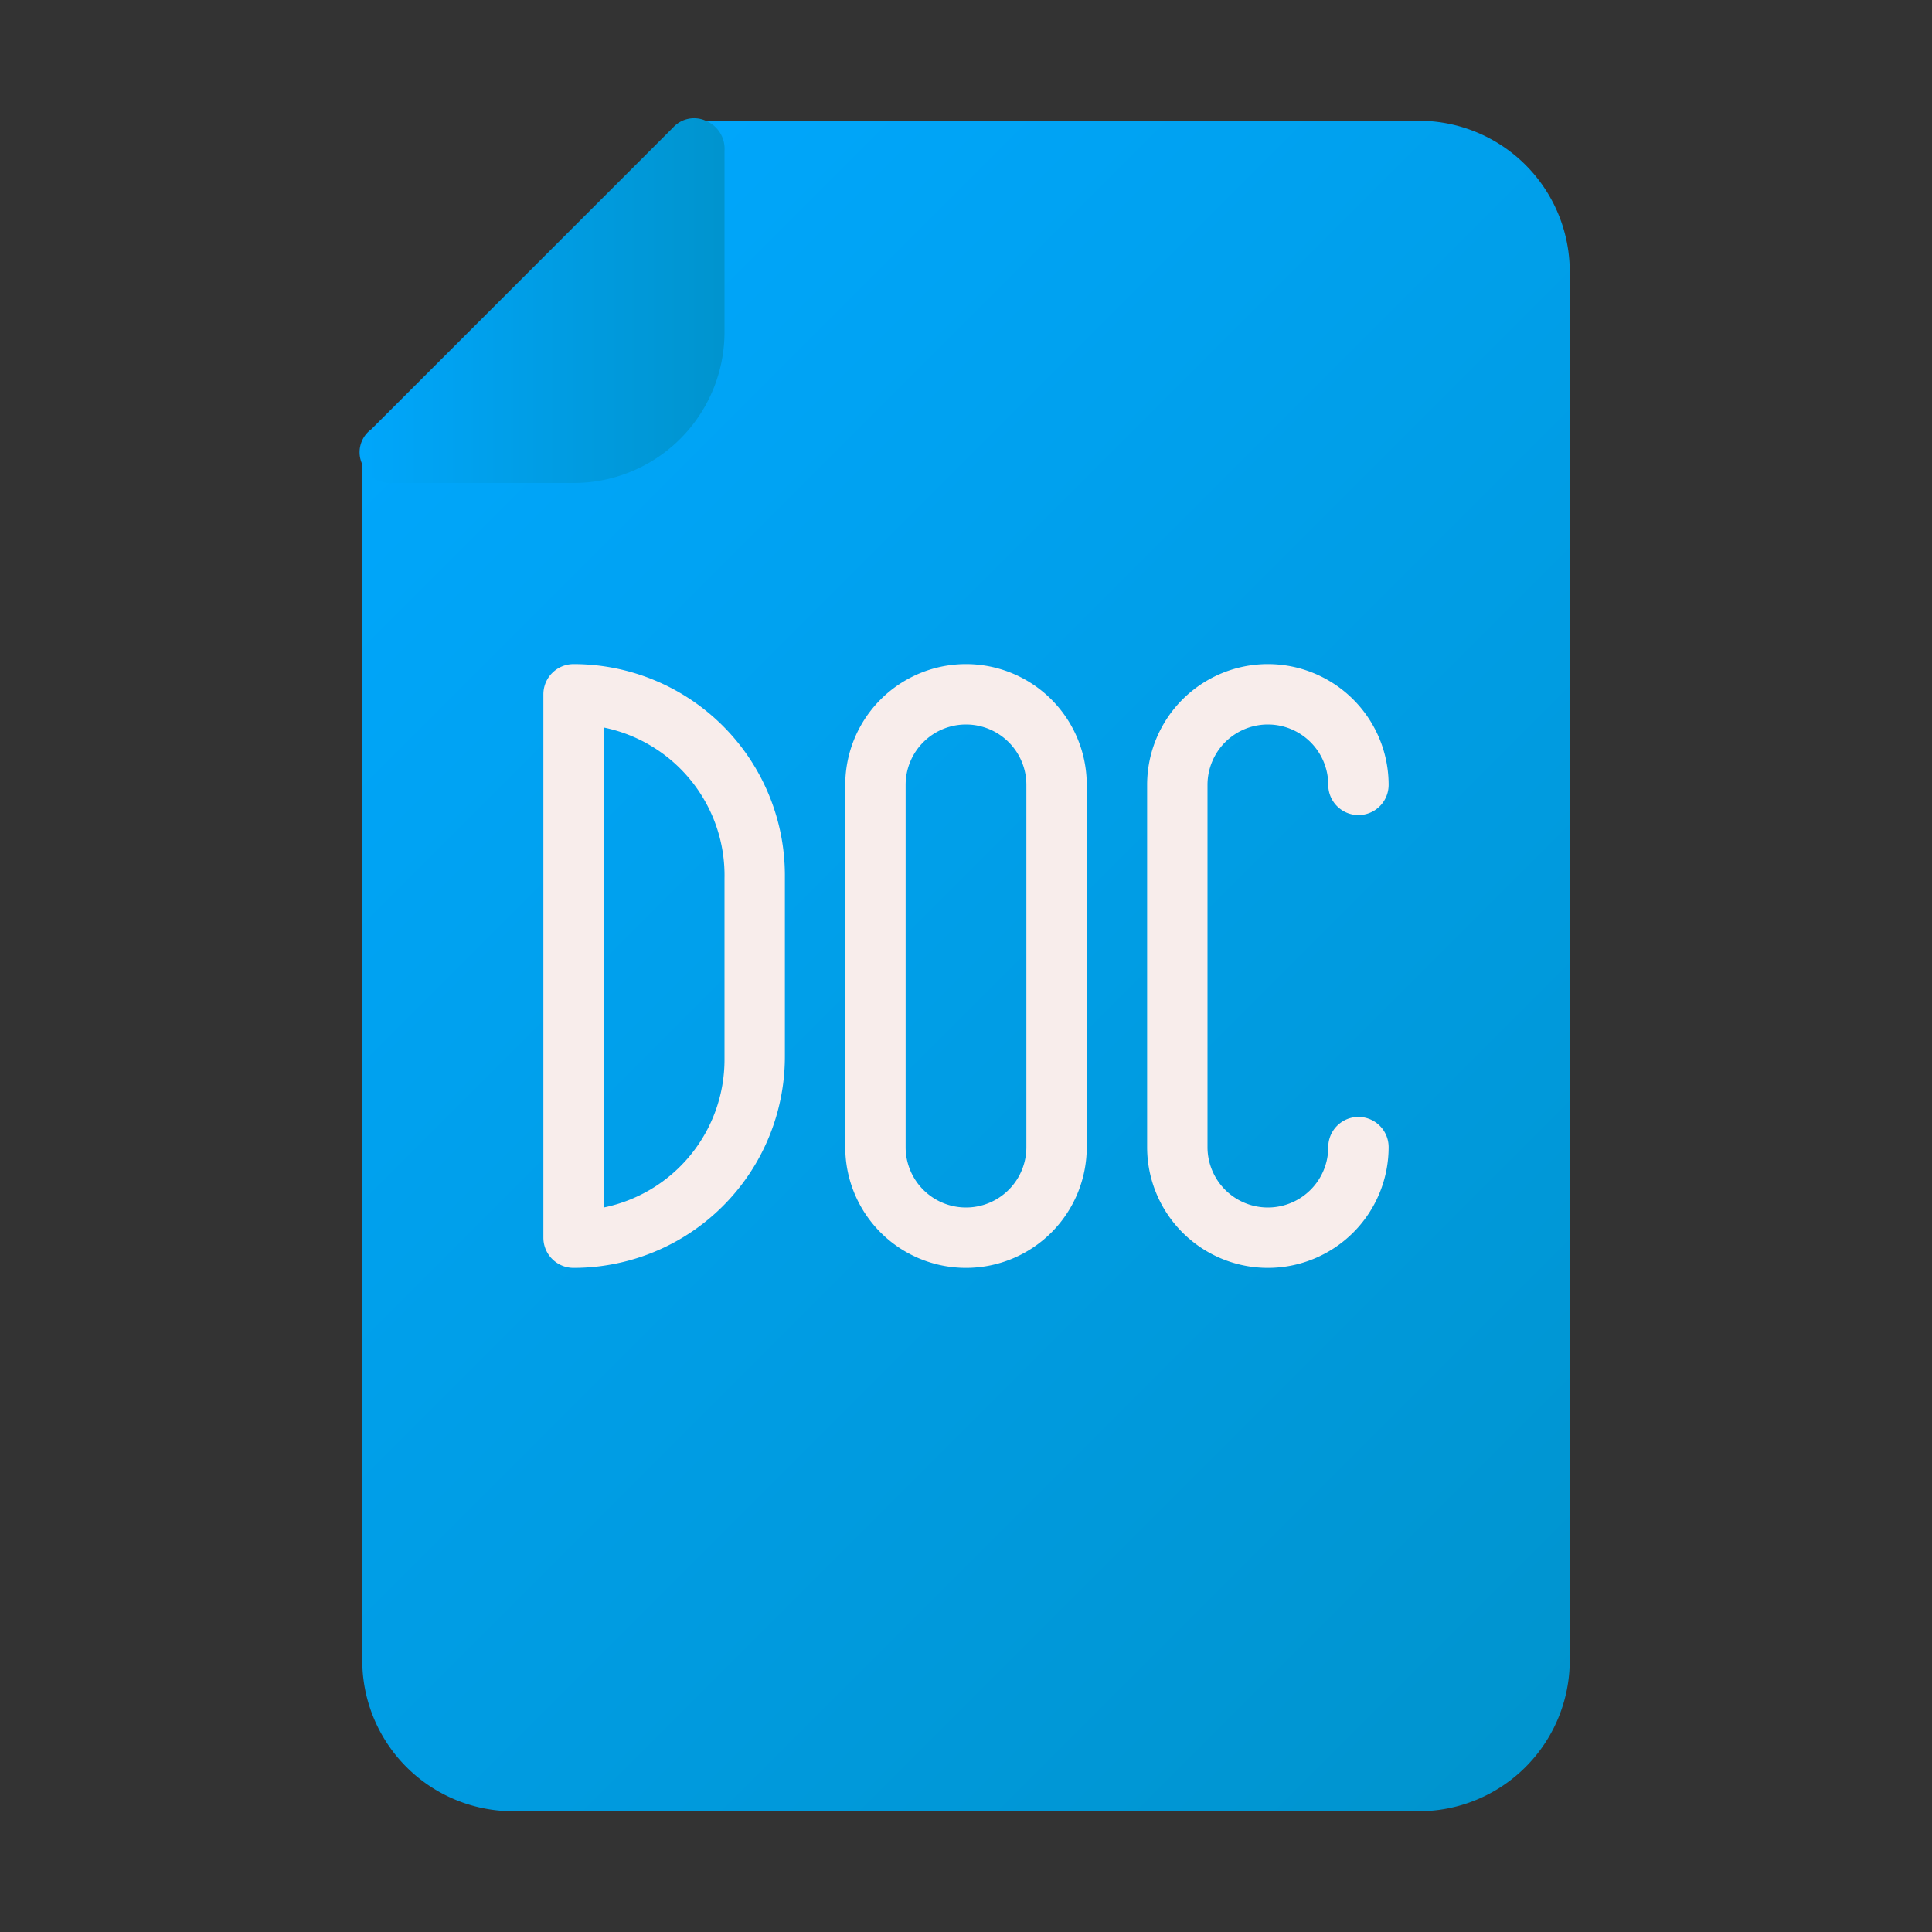<?xml version="1.0" ?><!-- Скачано с сайта svg4.ru / Downloaded from svg4.ru -->
<svg width="800px" height="800px" viewBox="0 0 32 32" data-name="Layer 1" id="Layer_1" xmlns="http://www.w3.org/2000/svg" xmlns:xlink="http://www.w3.org/1999/xlink"><rect x="0" y="0" width="32" height="32" fill="#333333" stroke="none"/><defs><style>.cls-1{fill:url(#linear-gradient);}.cls-2{fill:url(#linear-gradient-2);}.cls-3{fill:#f8edeb;}</style><linearGradient gradientUnits="userSpaceOnUse" id="linear-gradient" x1="6.65" x2="27.27" y1="6.65" y2="27.27"><stop offset="0" stop-color="#00a6fb"/><stop offset="1" stop-color="#0094ce"/></linearGradient><linearGradient id="linear-gradient-2" x1="6" x2="12" xlink:href="#linear-gradient" y1="5" y2="5"/></defs><path class="cls-1" d="M23.5,2h-12a.47.47,0,0,0-.35.15l-5,5A.47.47,0,0,0,6,7.5v20A2.5,2.5,0,0,0,8.5,30h15A2.5,2.5,0,0,0,26,27.5V4.5A2.5,2.5,0,0,0,23.5,2Z"/><path class="cls-2" d="M11.69,2a.47.47,0,0,0-.54.11l-5,5A.47.47,0,0,0,6,7.69.5.5,0,0,0,6.5,8h3A2.5,2.5,0,0,0,12,5.5v-3A.5.5,0,0,0,11.69,2Z"/><path class="cls-3" d="M16,21a2,2,0,0,1-2-2V13a2,2,0,0,1,4,0v6A2,2,0,0,1,16,21Zm0-9a1,1,0,0,0-1,1v6a1,1,0,0,0,2,0V13A1,1,0,0,0,16,12Z"/><path class="cls-3" d="M9.5,21a.5.5,0,0,1-.5-.5v-9a.5.5,0,0,1,.5-.5A3.5,3.5,0,0,1,13,14.5v3A3.5,3.5,0,0,1,9.5,21Zm.5-8.95V20a2.5,2.5,0,0,0,2-2.45v-3A2.5,2.5,0,0,0,10,12.05Z"/><path class="cls-3" d="M21,21a2,2,0,0,1-2-2V13a2,2,0,0,1,4,0,.5.5,0,0,1-1,0,1,1,0,0,0-2,0v6a1,1,0,0,0,2,0,.5.5,0,0,1,1,0A2,2,0,0,1,21,21Z"/></svg>